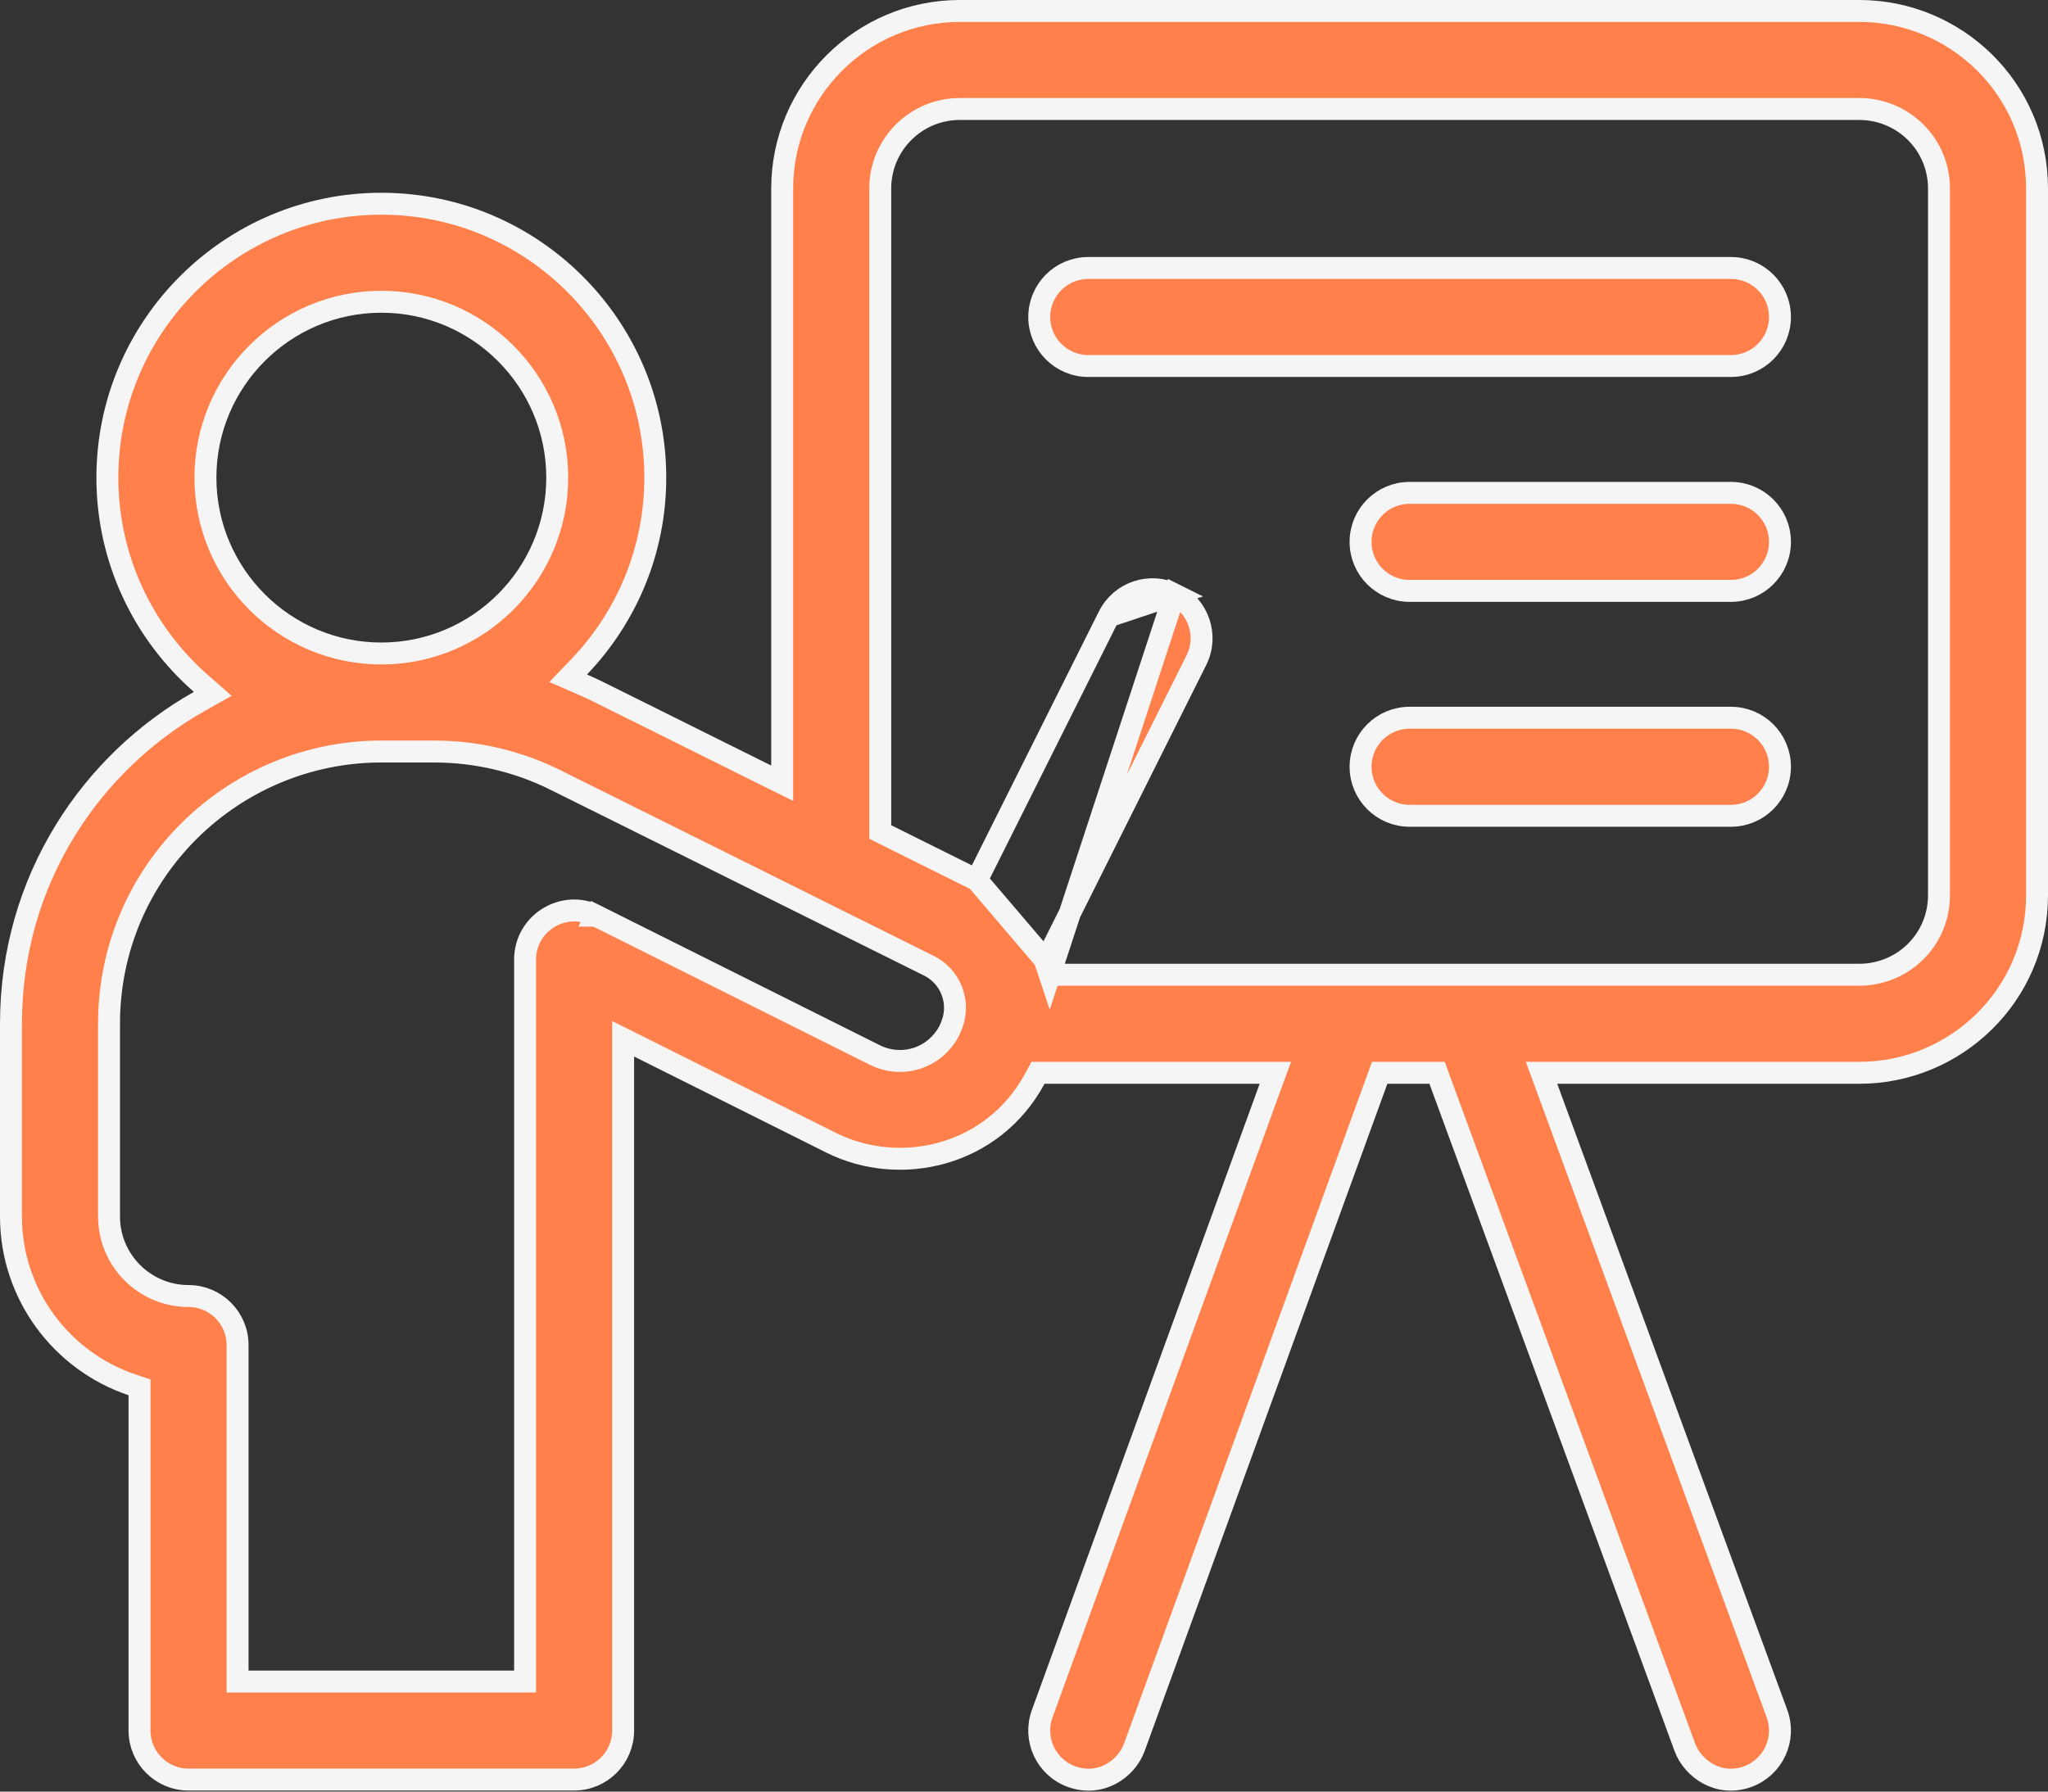 <svg width="56" height="49" viewBox="0 0 56 49" fill="none" xmlns="http://www.w3.org/2000/svg">
<rect x="0" y="0" width="56" height="49" fill="#333333" stroke="none"/>
<path d="M28.702 26.659L28.634 26.454C28.632 26.448 28.63 26.443 28.629 26.439L28.626 26.429L28.626 26.429L28.585 26.312L28.642 26.199L32.714 18.056C32.714 18.056 32.714 18.056 32.714 18.056C33.045 17.393 32.777 16.588 32.114 16.257L28.702 26.659ZM28.702 26.659H28.919M28.702 26.659H28.919M28.919 26.659H50.845C51.419 26.659 51.978 26.428 52.383 26.023C52.793 25.613 53.019 25.066 53.019 24.485V5.155C53.019 4.575 52.793 4.028 52.383 3.619C51.978 3.213 51.419 2.981 50.845 2.981H26.243C25.044 2.981 24.069 3.956 24.069 5.155V22.569V22.755L24.235 22.838C25.041 23.239 25.794 23.613 26.441 23.936L26.709 24.069M28.919 26.659L26.709 24.069M26.709 24.069L26.843 23.802M26.709 24.069L26.843 23.802M26.843 23.802L30.316 16.857C30.316 16.857 30.316 16.857 30.316 16.857M26.843 23.802L30.316 16.857M30.316 16.857C30.647 16.194 31.452 15.926 32.114 16.257L30.316 16.857ZM20.954 21.206L21.388 21.421V20.937V5.155C21.388 2.478 23.566 0.3 26.243 0.3H50.845C53.471 0.3 55.7 2.418 55.7 5.155V24.485C55.7 27.222 53.471 29.341 50.845 29.341H42.581H42.151L42.299 29.744L48.589 46.868L48.589 46.868C48.844 47.563 48.487 48.333 47.793 48.589C46.99 48.883 46.283 48.366 46.072 47.792L39.367 29.537L39.295 29.341H39.086H37.936H37.725L37.654 29.538L31.017 47.788C31.017 47.788 31.017 47.788 31.017 47.788C30.799 48.388 30.088 48.877 29.299 48.59L29.299 48.59C28.603 48.337 28.244 47.568 28.497 46.872L28.497 46.872L34.726 29.743L34.873 29.341H34.444H28.562H28.383L28.298 29.498C27.149 31.63 24.606 32.194 22.726 31.254L17.474 28.628L17.039 28.411V28.897V47.33C17.039 48.07 16.439 48.671 15.699 48.671H5.155C4.415 48.671 3.815 48.07 3.815 47.33V38.16V37.944L3.61 37.875C1.687 37.228 0.3 35.408 0.3 33.272V28C0.3 24.032 2.529 20.828 5.449 19.185L5.818 18.977L5.499 18.698C3.929 17.323 2.936 15.307 2.936 13.063C2.936 8.933 6.297 5.572 10.427 5.572C14.558 5.572 17.918 8.933 17.918 13.063C17.918 15.069 17.124 16.893 15.834 18.24L15.536 18.55L15.931 18.722C16.084 18.789 16.236 18.86 16.386 18.934L16.386 18.934L20.954 21.206ZM26.04 27.987L26.041 27.986C26.255 27.376 25.979 26.7 25.4 26.413C24.363 25.897 21.811 24.627 19.518 23.486L16.494 21.982L15.543 21.51L15.282 21.38L15.213 21.345L15.196 21.337L15.191 21.334L15.19 21.334C14.167 20.823 13.023 20.554 11.877 20.554H10.427C6.383 20.554 2.981 23.822 2.981 28V33.272C2.981 34.471 3.956 35.446 5.155 35.446C5.895 35.446 6.496 36.046 6.496 36.786V45.69V45.99H6.796H14.058H14.358V45.69V26.243C14.358 25.247 15.409 24.599 16.298 25.044L16.298 25.044L16.432 24.775L16.298 25.044L16.298 25.044L16.299 25.044L16.301 25.045L16.311 25.05L16.349 25.069L16.498 25.143L17.051 25.42L18.942 26.365C20.459 27.123 22.366 28.076 23.925 28.856L23.925 28.856C24.318 29.052 24.776 29.07 25.184 28.904L25.185 28.903C25.572 28.744 25.887 28.418 26.028 28.024L26.028 28.024L26.032 28.012C26.033 28.009 26.034 28.005 26.035 28.001C26.037 27.997 26.038 27.992 26.04 27.987ZM10.427 8.253C7.775 8.253 5.617 10.41 5.617 13.063C5.617 15.715 7.775 17.873 10.427 17.873C13.08 17.873 15.237 15.715 15.237 13.063C15.237 10.41 13.08 8.253 10.427 8.253Z" fill="#FF804A" stroke="#F5F5F5" stroke-width="0.6"/>
<path d="M29.757 7.329H47.33C48.071 7.329 48.671 7.929 48.671 8.67C48.671 9.41 48.071 10.01 47.33 10.01H29.757C29.017 10.01 28.417 9.41 28.417 8.67C28.417 7.929 29.017 7.329 29.757 7.329Z" fill="#FF804A" stroke="#F5F5F5" stroke-width="0.6"/>
<path d="M38.544 13.48H47.33C48.071 13.48 48.671 14.08 48.671 14.82C48.671 15.561 48.07 16.161 47.33 16.161H38.544C37.803 16.161 37.203 15.561 37.203 14.82C37.203 14.08 37.803 13.48 38.544 13.48Z" fill="#FF804A" stroke="#F5F5F5" stroke-width="0.6"/>
<path d="M38.544 19.63H47.33C48.071 19.63 48.671 20.23 48.671 20.971C48.671 21.711 48.07 22.312 47.33 22.312H38.544C37.803 22.312 37.203 21.711 37.203 20.971C37.203 20.23 37.803 19.63 38.544 19.63Z" fill="#FF804A" stroke="#F5F5F5" stroke-width="0.6"/>
</svg>
